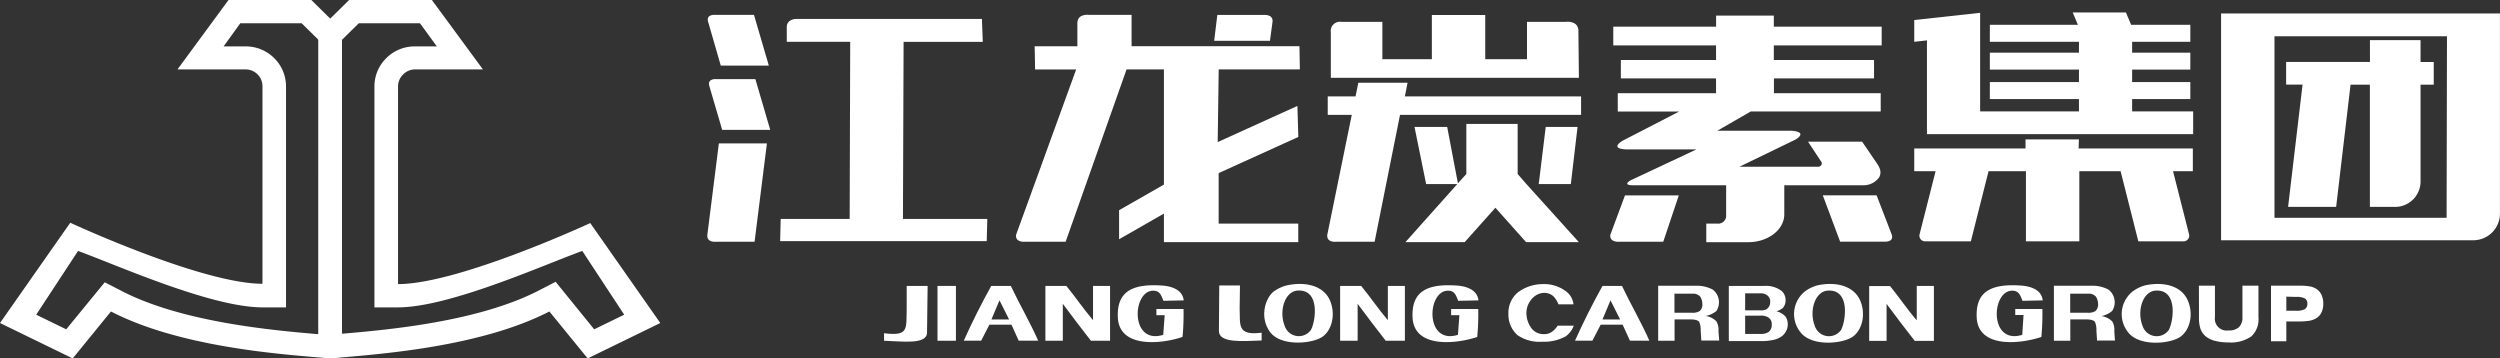 <svg xmlns="http://www.w3.org/2000/svg" viewBox="0 0 468.24 67.13"><rect x="0" y="0" width="468.24" height="67.13" fill="#333333" stroke="none"/><defs><style>.cls-1,.cls-2{fill:#fff;}.cls-2{fill-rule:evenodd;}</style></defs><title>logo-white</title><g id="图层_2" data-name="图层 2"><g id="图层_1-2" data-name="图层 1"><path class="cls-1" d="M58.31,0H42.8L33.24,13H46a3.18,3.18,0,0,1,2.24.93,3.13,3.13,0,0,1,.92,2.22v37c-11.36,0-36-11.43-36-11.43L0,60.5l13.62,6.63,7.16-8.79c13,6.72,31.92,8,39.85,8.69,2.45.23,3.41-.39,3.41-.39v-61Zm1.34,62.57-.34,0c-8.16-.71-25.12-2.19-36.51-8.06l-3.18-1.64L12.4,61.68,6.78,58.94,14.62,47C21.78,49.6,39.5,57.57,49.17,57.57h4.4V16.2a7.42,7.42,0,0,0-2.22-5.32A7.53,7.53,0,0,0,46,8.69H41.88L45,4.36H56.5l3.16,3.11Z"/><path class="cls-1" d="M110.55,41.78s-24.66,11.43-36,11.43v-37A3.11,3.11,0,0,1,75.45,14,3.16,3.16,0,0,1,77.69,13H90.45L80.89,0H65.39L59.65,5.65V66.34s1,.92,3.41.69c7.93-.71,26.83-2,39.84-8.69l7.17,8.79,13.6-6.63Zm-6.48,11-3.18,1.64c-11.39,5.87-28.36,7.35-36.51,8.06l-.34,0V7.47L67.2,4.36H78.66l3.16,4.33H77.69a7.51,7.51,0,0,0-5.34,2.2,7.41,7.41,0,0,0-2.22,5.31V57.57h4.39c9.68,0,27.4-8,34.54-10.57l7.85,11.94-5.62,2.74Z"/><path class="cls-1" d="M135,12.29h9l-2.78-9.5H134s-1.8-.2-1.38,1.27Z"/><path class="cls-1" d="M132.48,44c-.15,1.48,1.61,1.28,1.61,1.28h7.24l2.31-18.42h-9Z"/><path class="cls-1" d="M134.23,14.82s-1.79-.21-1.38,1.27l2.41,8.23h9l-2.78-9.5Z"/><path class="cls-1" d="M169.24,7.84h14.83l-.16-4.3H149.11s-1.91,0-1.75,1.75l0,2.54h11.88L159.14,41H146.22l-.1,4.16h38.69l.11-4.16h-15.8Z"/><path class="cls-1" d="M238.34,4.07c.15-1.47-1.69-1.27-1.69-1.27H228l-.59,4.84h10.45Z"/><path class="cls-1" d="M243.46,13l-.08-4.35H211.94V2.78h-8s-2-.26-2.15,1.37l0,4.51h-8l.08,4.35h7.69L190.3,44c-.15,1.48,1.69,1.28,1.69,1.28h7.6L211,13h7V34.57l-8.4,4.8v5.44L218,40v5.35h25.16V41.88H228.25V32.42l14.92-6.77L243,19.84l-14.93,6.77L228.26,13Z"/><path class="cls-1" d="M301.6,44c-.17,1.48,1.75,1.28,1.75,1.28h8.17l2.91-8.68H304.35Z"/><path class="cls-1" d="M351.48,36.58H341.4l3.25,8.68h8.18s1.95.2,1.5-1.28Z"/><path class="cls-1" d="M352,33.15c.47-1,.06-1.83-.65-2.83l-2.58-3.78H338.64l2.4,3.64a.6.6,0,0,1,.12.68.76.76,0,0,1-.77.37h-14.6l10.54-5.11c2.36-1.51-.77-1.63-.77-1.63H321.64l6.27-3.61h24.34V17.46h-20V14.68H351V11.24H332.23V8.5h20.2V5h-20.2V2.92H321.42V5H302.16V8.5h19.25v2.74H303.58v3.44h17.83v2.78H303v3.43h11.5l-10.56,5.45s-2.63,1.47.6,1.64h13.21l-12.29,5.77s-1.81.95.44.95H323.3V40.6a1.5,1.5,0,0,1-1.65,1.28h-2.07v3.48h7.86c3.72,0,6.75-2.34,6.75-5.22V34.7H349A3.58,3.58,0,0,0,352,33.15Z"/><path class="cls-1" d="M295.63,5.79c0-2-2.35-1.7-2.35-1.7H286v7h-7.82l0-8.28h-10l0,8.28h-9.27v-7h-7.65a1.74,1.74,0,0,0-2,2v8.48h46.46Z"/><path class="cls-1" d="M263.63,15.49h-9.22l-.52,2.56h-5.21v3.47h4.5L248.59,44c-.14,1.48,1.62,1.28,1.62,1.28h7.25l4.76-23.77h33.91V18.05h-33Z"/><polygon class="cls-1" points="289.51 23.77 288.25 34.05 288.18 34.47 294.21 34.47 295.47 23.77 289.51 23.77"/><polygon class="cls-1" points="284.25 32.59 284.25 23.21 274.64 23.21 274.64 32.59 273.06 34.33 271.05 23.77 264.93 23.77 267.11 34.47 272.95 34.47 263.23 45.35 274.33 45.35 280.08 38.91 285.83 45.35 295.71 45.35 285.89 34.47 284.25 32.59"/><path class="cls-1" d="M468.24,2.52H416V40.79h0V45h47.23a5,5,0,0,0,5-5V6.77h0V2.52Zm-10,38.27H426v-34h32.31Z"/><path class="cls-1" d="M428.55,38.75h9l2.7-22.89h3.62V38.75h4.72A4.76,4.76,0,0,0,453.36,34V15.86h2.47V11.61h-2.47V7.52h-9.48v4.08h-15.7v4.25h3.08Z"/><polygon class="cls-1" points="399.34 18.55 410.24 18.55 410.24 15.37 399.34 15.37 399.34 13.04 410.24 13.04 410.24 9.86 399.34 9.86 399.34 7.83 410.24 7.83 410.24 4.64 399.34 4.64 399.15 4.64 398.18 2.34 388.21 2.34 389.18 4.64 372.69 4.64 372.69 7.83 389.38 7.83 389.38 9.86 372.69 9.86 372.69 13.04 389.38 13.04 389.38 15.37 372.69 15.37 372.69 18.55 389.38 18.55 389.38 20.87 370.87 20.87 370.87 6.47 370.87 5.82 370.87 2.4 358.53 3.75 358.53 7.83 360.91 7.56 360.91 25.12 361.56 25.12 370.87 25.12 389.38 25.12 399.34 25.12 410.77 25.12 410.77 20.87 399.34 20.87 399.34 18.55"/><path class="cls-1" d="M389.37,26.11h-10v1.7H358.53v4.25h4l-3,11.82a1.06,1.06,0,0,0,1,1.32h8.6l3.32-13.14h7V45.2h10V32.06h7.73l3.32,13.14H409a1.06,1.06,0,0,0,1-1.32l-3-11.82h3.71V27.81h-21.4Z"/><path class="cls-2" d="M221.71,56.26l-3.81.08c-.4-1.05-.67-1.82-1.76-1.89-4.1-.26-4.58,10.23,1.73,8.26l.27-3.67h-1.55V57.88l5.08,0a44.3,44.3,0,0,1-.19,5.23c-3.76,1.28-11.81,2.24-12.11-3.61-.25-5,2.82-6.44,8.52-6C219.24,53.63,221.46,54.15,221.71,56.26Z"/><path class="cls-2" d="M276.91,56.26l-3.8.08c-.4-1.05-.67-1.82-1.76-1.89-4.1-.26-4.58,10.23,1.72,8.26l.27-3.67h-1.55V57.88l5.08,0a46.57,46.57,0,0,1-.19,5.23c-3.77,1.28-11.8,2.24-12.11-3.61-.26-5,2.82-6.44,8.51-6C274.44,53.63,276.67,54.15,276.91,56.26Z"/><path class="cls-2" d="M382.6,56.26l-3.8.08c-.4-1.05-.67-1.82-1.76-1.89-4.1-.26-4.58,10.23,1.72,8.26L379,59h-1.55V57.88l5.08,0a46.57,46.57,0,0,1-.19,5.23c-3.77,1.28-11.8,2.24-12.11-3.61-.26-5,2.82-6.44,8.51-6C380.13,53.63,382.36,54.15,382.6,56.26Z"/><rect class="cls-1" x="175.59" y="53.55" width="3.45" height="10.27"/><path class="cls-2" d="M199.72,53.55c1.71,2.08,3.26,4.38,5,6.42V53.55h3.19V63.82h-3.59c-1.77-2.29-3.54-4.58-5.26-6.92l0,6.92H195.8l0-10.26Z"/><path class="cls-2" d="M173.74,53.55l-.11,8.72c0,2.33-4.58,1.66-8.05,1.55l0-1.41c4.64.59,4.14-.77,4.24-4.49V53.55Z"/><path class="cls-2" d="M189.32,53.55c1.66,3.5,3.54,6.68,5.13,10.26H190.8l-1.36-3h-4.13l-1.54,3h-3.26q2.38-5.29,5.15-10.26Zm-3.63,6.28H189l-1.8-3.58Z"/><path class="cls-2" d="M254.94,53.55c1.71,2.08,3.26,4.38,5,6.42l0-6.42h3.19V63.82h-3.59c-1.78-2.29-3.54-4.58-5.26-6.92l0,6.92H251l0-10.26Z"/><path class="cls-1" d="M249.22,56.57c-1.1-3-4.52-3.87-8.05-3.15a6.88,6.88,0,0,0-2.48,1.09c-1.69,1.15-2.87,4.91-.81,7.68s8.05,2.22,9.91.81C249.43,61.76,250.13,59.06,249.22,56.57Zm-3.69,5.22a2.78,2.78,0,0,1-4.89-.69c-1.16-2.86,0-6.53,2.41-6.68C247.34,54.16,246.39,60.28,245.53,61.79Z"/><path class="cls-2" d="M228.36,53.47,228.3,62c0,2.33,4.58,1.88,8,1.77V62.31c-4.62.59-4-1.39-4.12-4.49l.06-4.36Z"/><path class="cls-1" d="M340.46,53.43A6.86,6.86,0,0,0,338,54.63a5.43,5.43,0,0,0-.81,7.56c2.11,2.81,8.05,2.22,9.91.81,1.64-1.25,2.34-3.94,1.42-6.43C347.41,53.57,344,52.7,340.46,53.43Zm4.36,8.37a2.78,2.78,0,0,1-4.89-.69c-1.15-2.86,0-6.53,2.41-6.68C346.63,54.16,345.67,60.28,344.82,61.79Z"/><path class="cls-1" d="M401.85,53.43a6.86,6.86,0,0,0-2.48,1.21,5.43,5.43,0,0,0-.81,7.56c2.11,2.81,8.05,2.22,9.91.81,1.64-1.25,2.34-3.94,1.42-6.43C408.8,53.57,405.38,52.7,401.85,53.43Zm4.36,8.37a2.78,2.78,0,0,1-4.89-.69c-1.15-2.86,0-6.53,2.41-6.68C408,54.16,407.06,60.28,406.21,61.79Z"/><path class="cls-1" d="M300.14,53.55q-2.78,5-5.15,10.26h3.26l1.55-3h4.11l1.37,3h3.64c-1.59-3.59-3.48-6.77-5.13-10.26Zm0,6.28,1.5-3.58,1.8,3.58Z"/><path class="cls-1" d="M359,53.55V60c-1.74-2-3.29-4.33-5-6.42h-3.91l0,10.26h3.26l0-6.92c1.73,2.35,3.49,4.64,5.27,6.92h3.59V53.55Z"/><path class="cls-1" d="M291.74,61a3.92,3.92,0,0,1-1,1.09,2.37,2.37,0,0,1-1.57.49,2.81,2.81,0,0,1-2.34-1.11,4.84,4.84,0,0,1-.94-2.74,4,4,0,0,1,1.26-3,3.14,3.14,0,0,1,1.89-.87,2.51,2.51,0,0,1,2,.73,4.45,4.45,0,0,1,.85,1.41h2.82a3.5,3.5,0,0,0-1.51-2.51,6.77,6.77,0,0,0-4.23-1.28,7.84,7.84,0,0,0-4.69,1.56,5,5,0,0,0-1.76,4,5.15,5.15,0,0,0,1.7,4A7.26,7.26,0,0,0,288.9,64a8.27,8.27,0,0,0,4.34-1,4.29,4.29,0,0,0,1.52-2Z"/><path class="cls-1" d="M321.48,58.24a3,3,0,0,0-.69-4,6.39,6.39,0,0,0-3.22-.72h-7V63.82h3.07v-4h2.94c.88,0,1.44.16,1.68.47a3.72,3.72,0,0,1,.27,1.62l.12,1.87H322l-.14-1.8a3,3,0,0,0-.39-1.8,3.59,3.59,0,0,0-2-1A4.51,4.51,0,0,0,321.48,58.24Zm-3.1,0a2.51,2.51,0,0,1-1.46.34h-3.3V55h3.48a1.71,1.71,0,0,1,1.36.59,2.59,2.59,0,0,1,.38,1.31A1.59,1.59,0,0,1,318.38,58.22Z"/><path class="cls-1" d="M395.6,58.24a3,3,0,0,0-.69-4,6.39,6.39,0,0,0-3.22-.72h-7V63.82h3.07v-4h2.94c.88,0,1.44.16,1.68.47a3.72,3.72,0,0,1,.27,1.62l.12,1.87h3.35L396,62a3,3,0,0,0-.39-1.8,3.59,3.59,0,0,0-2-1A4.51,4.51,0,0,0,395.6,58.24Zm-3.1,0a2.51,2.51,0,0,1-1.46.34h-3.3V55h3.48a1.71,1.71,0,0,1,1.36.59,2.59,2.59,0,0,1,.38,1.31A1.59,1.59,0,0,1,392.5,58.22Z"/><path class="cls-1" d="M332.73,58.31a4.28,4.28,0,0,0,1.15-.59,2.1,2.1,0,0,0,.55-1.53,2.24,2.24,0,0,0-.77-1.72,4.85,4.85,0,0,0-3.22-.92h-6.64V63.88h5.87a10.18,10.18,0,0,0,2.66-.26,4.26,4.26,0,0,0,1.44-.67,3,3,0,0,0,.8-1,2.7,2.7,0,0,0,.27-1.16,2.55,2.55,0,0,0-.4-1.47A3.18,3.18,0,0,0,332.73,58.31Zm-5.87-3.37h2.8a2,2,0,0,1,1.36.39,1.48,1.48,0,0,1,.53,1.31,1.56,1.56,0,0,1-.71,1.29,2.23,2.23,0,0,1-1.17.2h-2.81Zm4.47,7.18a2.46,2.46,0,0,1-1.47.43h-3V59.12h2.8a2.64,2.64,0,0,1,1.33.22,1.46,1.46,0,0,1,.85,1.49A1.61,1.61,0,0,1,331.33,62.12Z"/><path class="cls-1" d="M411.85,53.51h3v5.87a2.21,2.21,0,0,0,2.51,2.51,2.76,2.76,0,0,0,2-.62,2.52,2.52,0,0,0,.64-1.9V53.51h3V59.4A4.38,4.38,0,0,1,421.67,63a6.67,6.67,0,0,1-4.3,1.13,9.74,9.74,0,0,1-2.47-.28,4.59,4.59,0,0,1-1.74-.82,3.25,3.25,0,0,1-1-1.39,6.48,6.48,0,0,1-.3-2.21Z"/><path class="cls-1" d="M425.35,63.92V53.51h5.38a10.71,10.71,0,0,1,1.83.12,3.68,3.68,0,0,1,1.14.39,2.65,2.65,0,0,1,1.07,1.13,3.78,3.78,0,0,1,.37,1.72,3.67,3.67,0,0,1-.37,1.72,2.54,2.54,0,0,1-1.1,1.1,3.88,3.88,0,0,1-1.21.4,14.82,14.82,0,0,1-2.24.12h-2v3.71Zm2.87-8.36V58.2H430a3.36,3.36,0,0,0,1.7-.3,1.15,1.15,0,0,0,.46-1,1.1,1.1,0,0,0-.45-1,3.49,3.49,0,0,0-1.71-.29Z"/></g></g></svg>